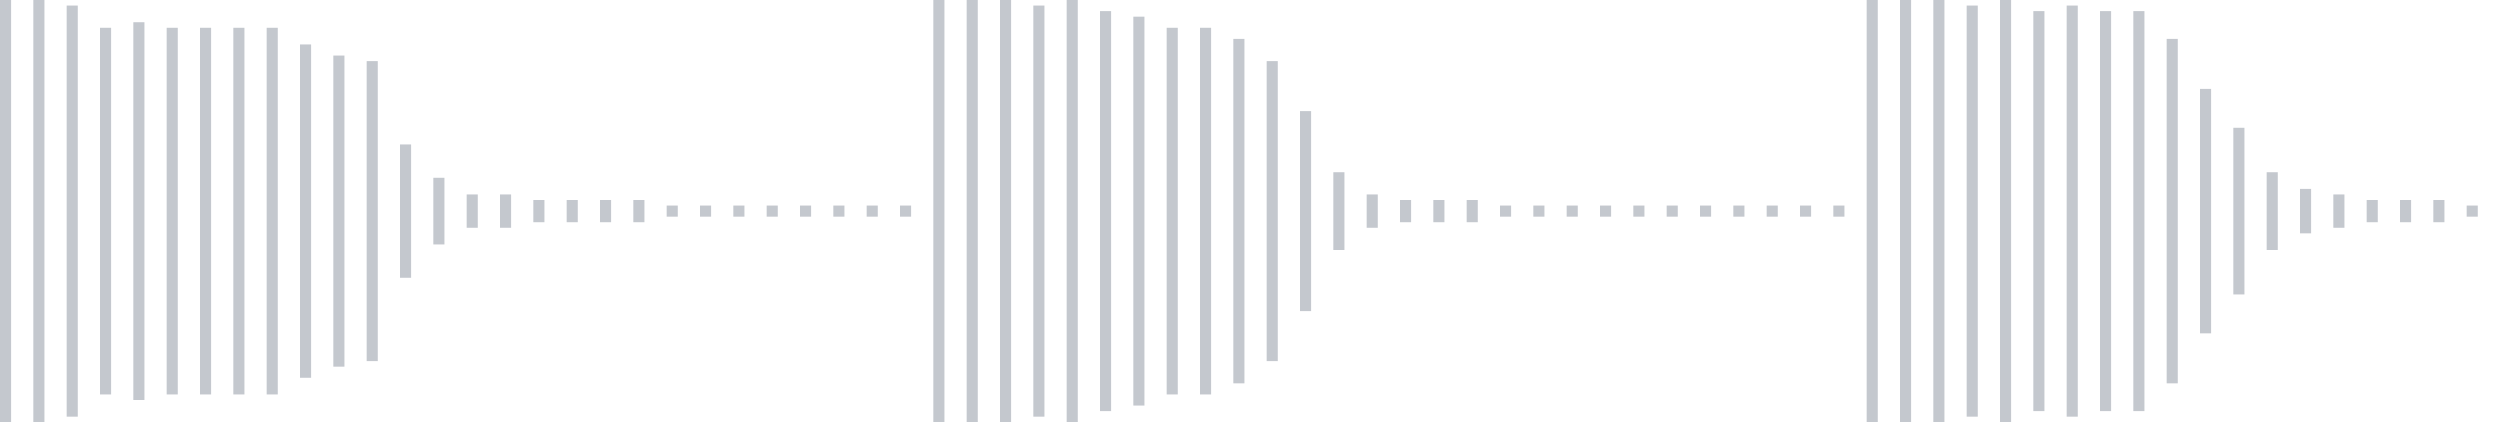 <svg xmlns="http://www.w3.org/2000/svg" xmlns:xlink="http://www.w3/org/1999/xlink" viewBox="0 0 225 38" preserveAspectRatio="none" width="100%" height="100%" fill="#C4C8CE"><g id="waveform-d14c9f61-d82e-4e81-bae7-c701631aa7c4"><rect x="0" y="0.0" width="1" height="38"/><rect x="3" y="0.0" width="1" height="38"/><rect x="6" y="0.5" width="1" height="37"/><rect x="9" y="2.5" width="1" height="33"/><rect x="12" y="2.0" width="1" height="34"/><rect x="15" y="2.5" width="1" height="33"/><rect x="18" y="2.5" width="1" height="33"/><rect x="21" y="2.5" width="1" height="33"/><rect x="24" y="2.5" width="1" height="33"/><rect x="27" y="4.0" width="1" height="30"/><rect x="30" y="5.0" width="1" height="28"/><rect x="33" y="5.5" width="1" height="27"/><rect x="36" y="13.0" width="1" height="12"/><rect x="39" y="16.0" width="1" height="6"/><rect x="42" y="17.5" width="1" height="3"/><rect x="45" y="17.5" width="1" height="3"/><rect x="48" y="18.0" width="1" height="2"/><rect x="51" y="18.0" width="1" height="2"/><rect x="54" y="18.0" width="1" height="2"/><rect x="57" y="18.0" width="1" height="2"/><rect x="60" y="18.5" width="1" height="1"/><rect x="63" y="18.5" width="1" height="1"/><rect x="66" y="18.5" width="1" height="1"/><rect x="69" y="18.5" width="1" height="1"/><rect x="72" y="18.5" width="1" height="1"/><rect x="75" y="18.5" width="1" height="1"/><rect x="78" y="18.5" width="1" height="1"/><rect x="81" y="18.5" width="1" height="1"/><rect x="84" y="0.0" width="1" height="38"/><rect x="87" y="0.0" width="1" height="38"/><rect x="90" y="0.0" width="1" height="38"/><rect x="93" y="0.5" width="1" height="37"/><rect x="96" y="0.0" width="1" height="38"/><rect x="99" y="1.0" width="1" height="36"/><rect x="102" y="1.5" width="1" height="35"/><rect x="105" y="2.5" width="1" height="33"/><rect x="108" y="2.5" width="1" height="33"/><rect x="111" y="3.5" width="1" height="31"/><rect x="114" y="5.5" width="1" height="27"/><rect x="117" y="10.0" width="1" height="18"/><rect x="120" y="15.5" width="1" height="7"/><rect x="123" y="17.5" width="1" height="3"/><rect x="126" y="18.0" width="1" height="2"/><rect x="129" y="18.0" width="1" height="2"/><rect x="132" y="18.0" width="1" height="2"/><rect x="135" y="18.5" width="1" height="1"/><rect x="138" y="18.5" width="1" height="1"/><rect x="141" y="18.5" width="1" height="1"/><rect x="144" y="18.5" width="1" height="1"/><rect x="147" y="18.5" width="1" height="1"/><rect x="150" y="18.5" width="1" height="1"/><rect x="153" y="18.5" width="1" height="1"/><rect x="156" y="18.5" width="1" height="1"/><rect x="159" y="18.5" width="1" height="1"/><rect x="162" y="18.5" width="1" height="1"/><rect x="165" y="18.5" width="1" height="1"/><rect x="168" y="0.0" width="1" height="38"/><rect x="171" y="0.0" width="1" height="38"/><rect x="174" y="0.0" width="1" height="38"/><rect x="177" y="0.5" width="1" height="37"/><rect x="180" y="0.0" width="1" height="38"/><rect x="183" y="1.0" width="1" height="36"/><rect x="186" y="0.5" width="1" height="37"/><rect x="189" y="1.0" width="1" height="36"/><rect x="192" y="1.0" width="1" height="36"/><rect x="195" y="3.5" width="1" height="31"/><rect x="198" y="8.0" width="1" height="22"/><rect x="201" y="11.5" width="1" height="15"/><rect x="204" y="15.5" width="1" height="7"/><rect x="207" y="17.0" width="1" height="4"/><rect x="210" y="17.5" width="1" height="3"/><rect x="213" y="18.0" width="1" height="2"/><rect x="216" y="18.0" width="1" height="2"/><rect x="219" y="18.0" width="1" height="2"/><rect x="222" y="18.5" width="1" height="1"/></g></svg>
